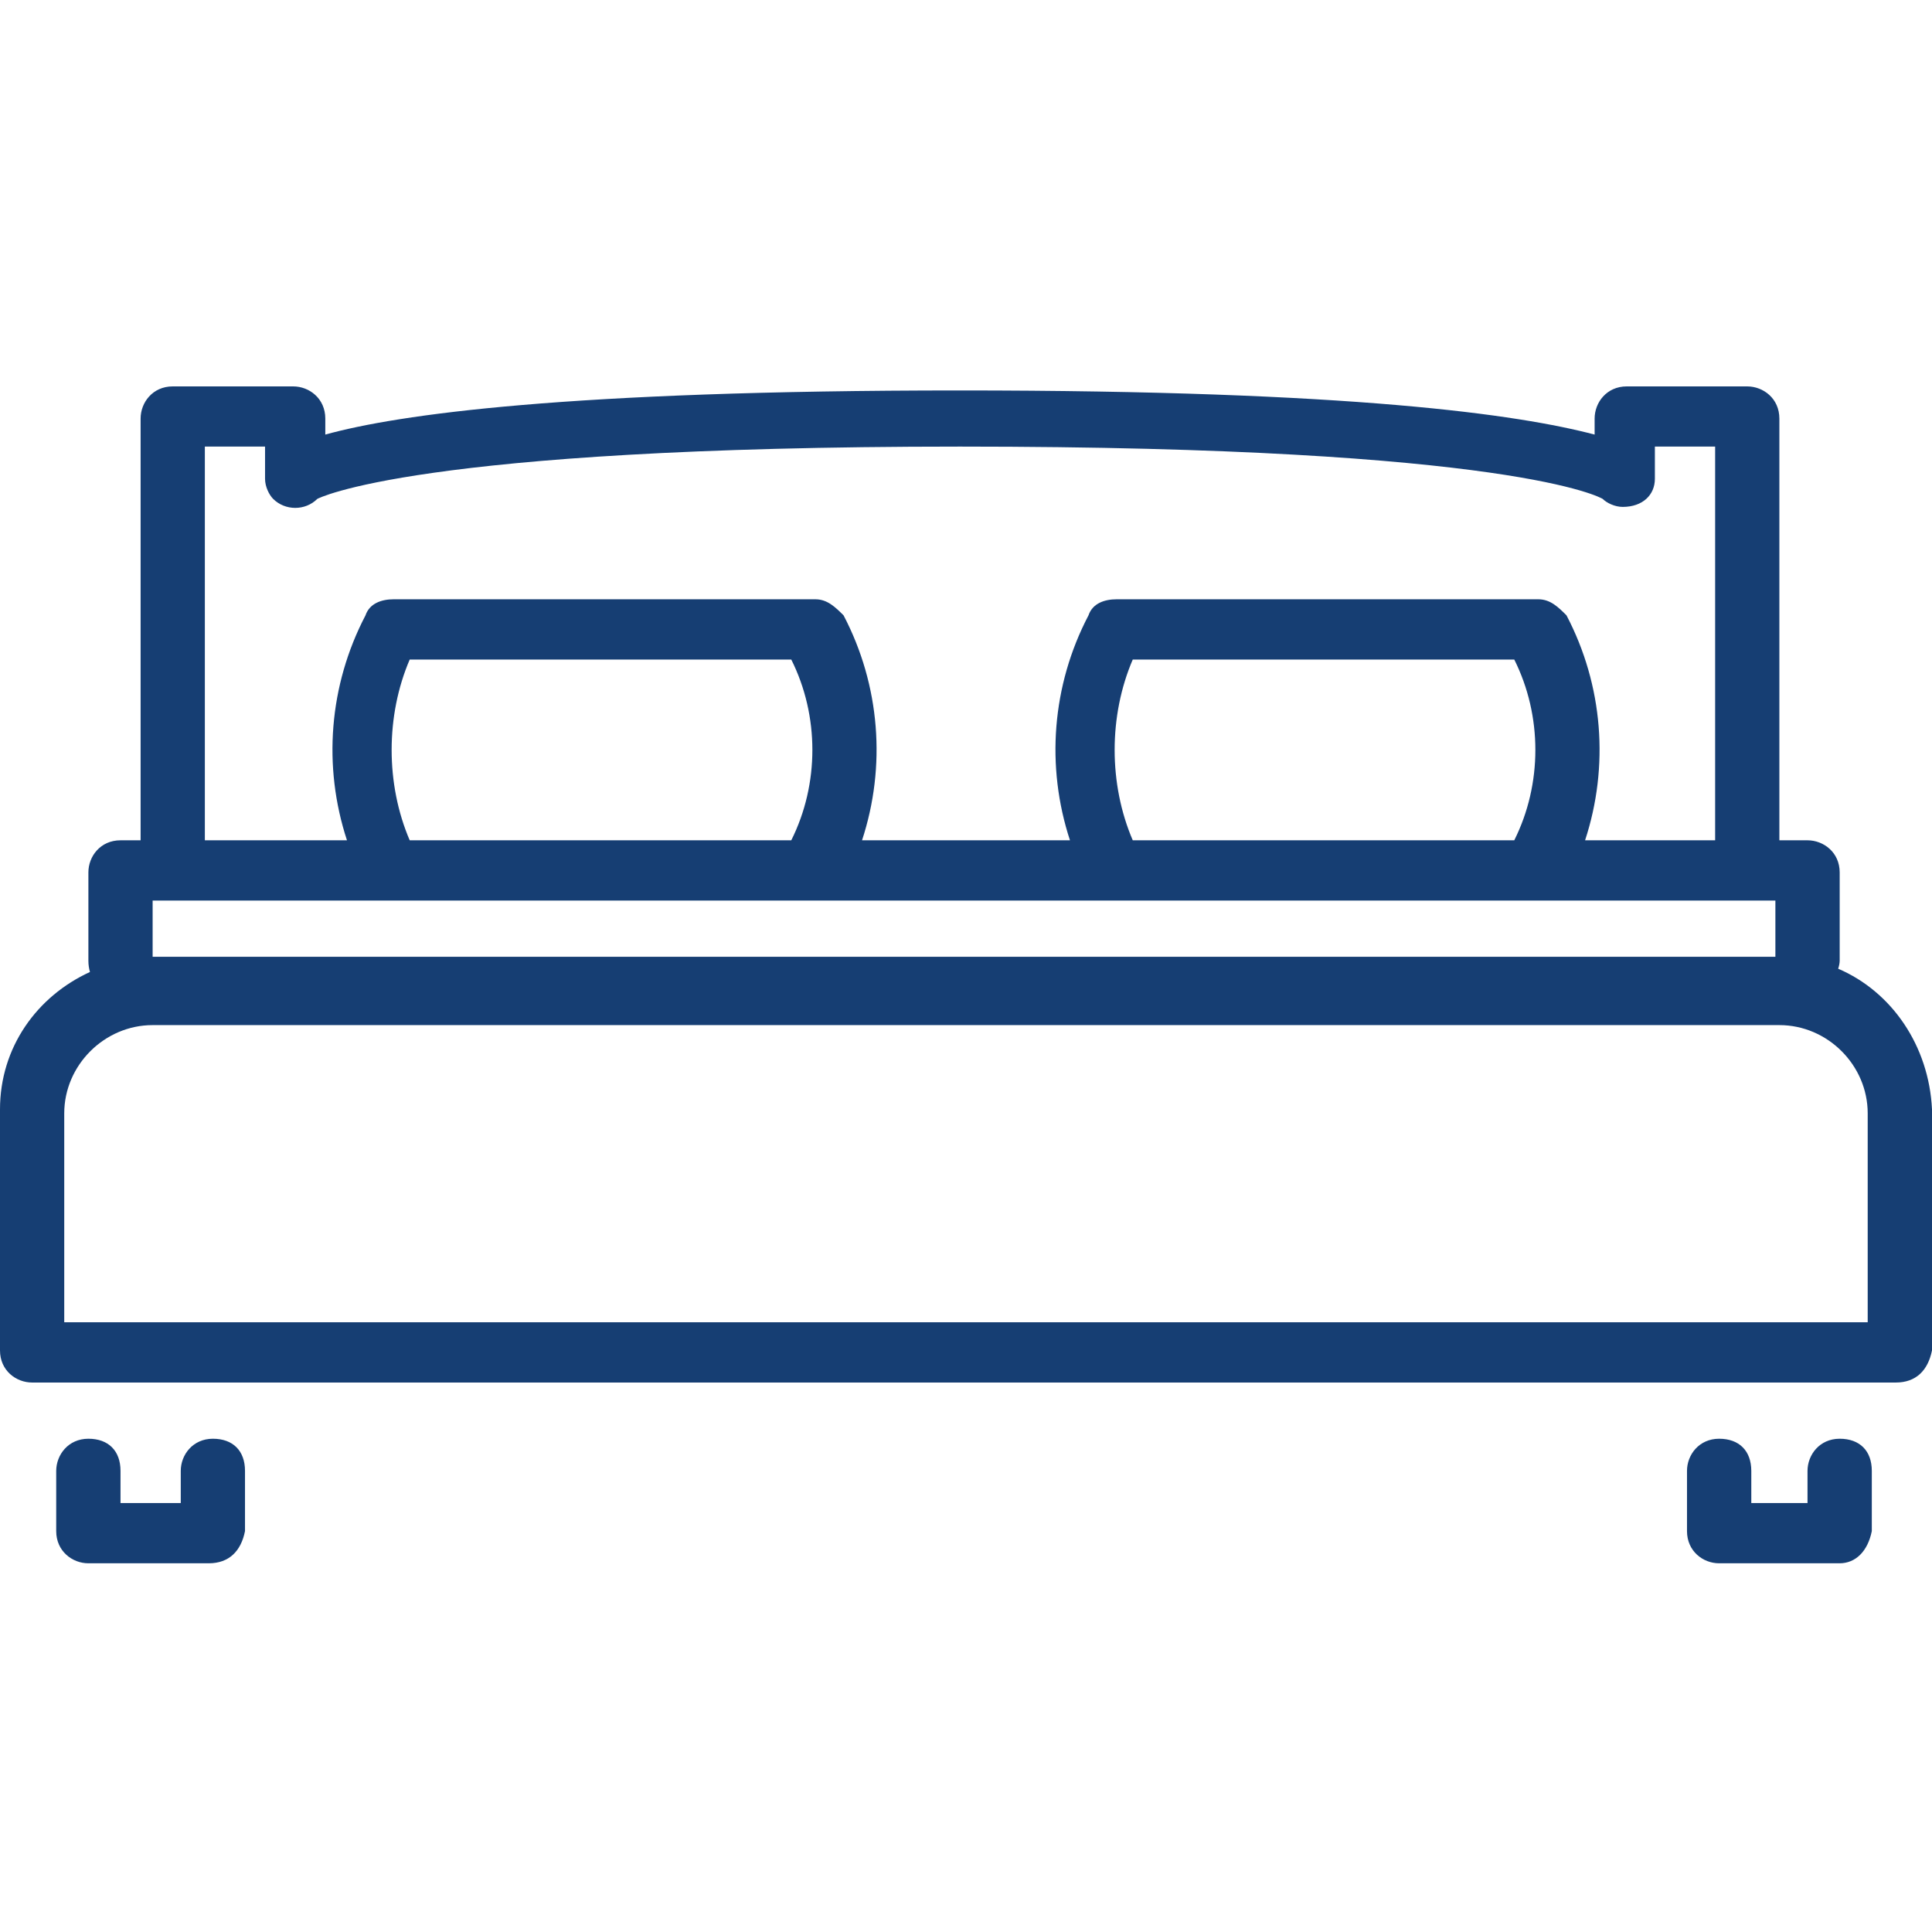 <svg width="32" height="32" viewBox="0 0 32 32" fill="none" xmlns="http://www.w3.org/2000/svg">
<g clip-path="url(#clip0_4112_91)">
<path d="M3.526 23.83C3.859 23.83 4.058 24.03 4.058 24.362V25.36C3.992 25.693 3.792 25.892 3.46 25.893H1.464C1.198 25.893 0.931 25.693 0.931 25.36V24.362C0.932 24.096 1.131 23.83 1.464 23.83C1.796 23.83 1.996 24.03 1.996 24.362V24.895H2.994V24.362C2.994 24.096 3.194 23.83 3.526 23.83ZM30.471 23.83C30.803 23.83 31.003 24.03 31.003 24.362V25.36C30.936 25.693 30.736 25.892 30.471 25.893H28.474C28.208 25.893 27.942 25.693 27.942 25.36V24.362C27.942 24.096 28.142 23.83 28.474 23.83C28.807 23.83 29.006 24.03 29.007 24.362V24.895H29.938V24.362C29.939 24.096 30.138 23.83 30.471 23.83ZM4.856 6.4C5.122 6.4 5.388 6.6 5.388 6.933V7.198C6.586 6.866 9.38 6.467 15.9 6.467C22.42 6.467 25.148 6.866 26.412 7.198V6.933C26.412 6.667 26.611 6.4 26.944 6.4H28.94C29.206 6.401 29.472 6.6 29.472 6.933V13.918H29.938C30.204 13.918 30.471 14.118 30.471 14.45V15.914C30.47 15.958 30.46 16.002 30.446 16.045C31.339 16.428 31.95 17.327 32 18.375V22.367C31.933 22.7 31.734 22.899 31.401 22.899H0.532C0.266 22.899 -6.77169e-05 22.7 -0 22.367V18.375C-0 17.348 0.611 16.502 1.49 16.099C1.474 16.043 1.464 15.981 1.464 15.914V14.45C1.464 14.184 1.663 13.918 1.996 13.918H2.329V6.933C2.329 6.667 2.528 6.4 2.861 6.4H4.856ZM2.528 16.979C1.73 16.979 1.064 17.643 1.064 18.441V21.901H30.935V18.441C30.935 17.643 30.271 16.979 29.472 16.979H2.528ZM2.528 15.847H29.406V14.916H2.528V15.847ZM3.393 13.918H5.747C5.345 12.695 5.447 11.353 6.054 10.192C6.121 9.993 6.321 9.926 6.52 9.926H13.506C13.705 9.926 13.838 10.059 13.972 10.192C14.579 11.352 14.68 12.696 14.278 13.918H17.722C17.321 12.696 17.421 11.353 18.029 10.192C18.096 9.993 18.295 9.926 18.495 9.926H25.48C25.68 9.926 25.813 10.059 25.946 10.192C26.554 11.353 26.655 12.696 26.254 13.918H28.408V7.397H27.41V7.93C27.41 8.196 27.21 8.395 26.878 8.396C26.745 8.396 26.611 8.329 26.545 8.263C26.525 8.251 25.084 7.397 15.9 7.397C6.852 7.397 5.256 8.263 5.256 8.263C5.056 8.462 4.724 8.462 4.524 8.263C4.458 8.196 4.39 8.063 4.39 7.93V7.397H3.393V13.918ZM6.786 10.924C6.387 11.855 6.387 12.987 6.786 13.918H13.106C13.572 12.987 13.572 11.855 13.106 10.924H6.786ZM18.762 10.924C18.362 11.855 18.362 12.987 18.762 13.918H25.081C25.547 12.987 25.547 11.855 25.081 10.924H18.762Z" fill="#163E73"/>
</g>
<defs>
<clipPath id="clip0_4112_91">
<rect width="32" height="32" fill="white"/>
</clipPath>
</defs>
</svg>
